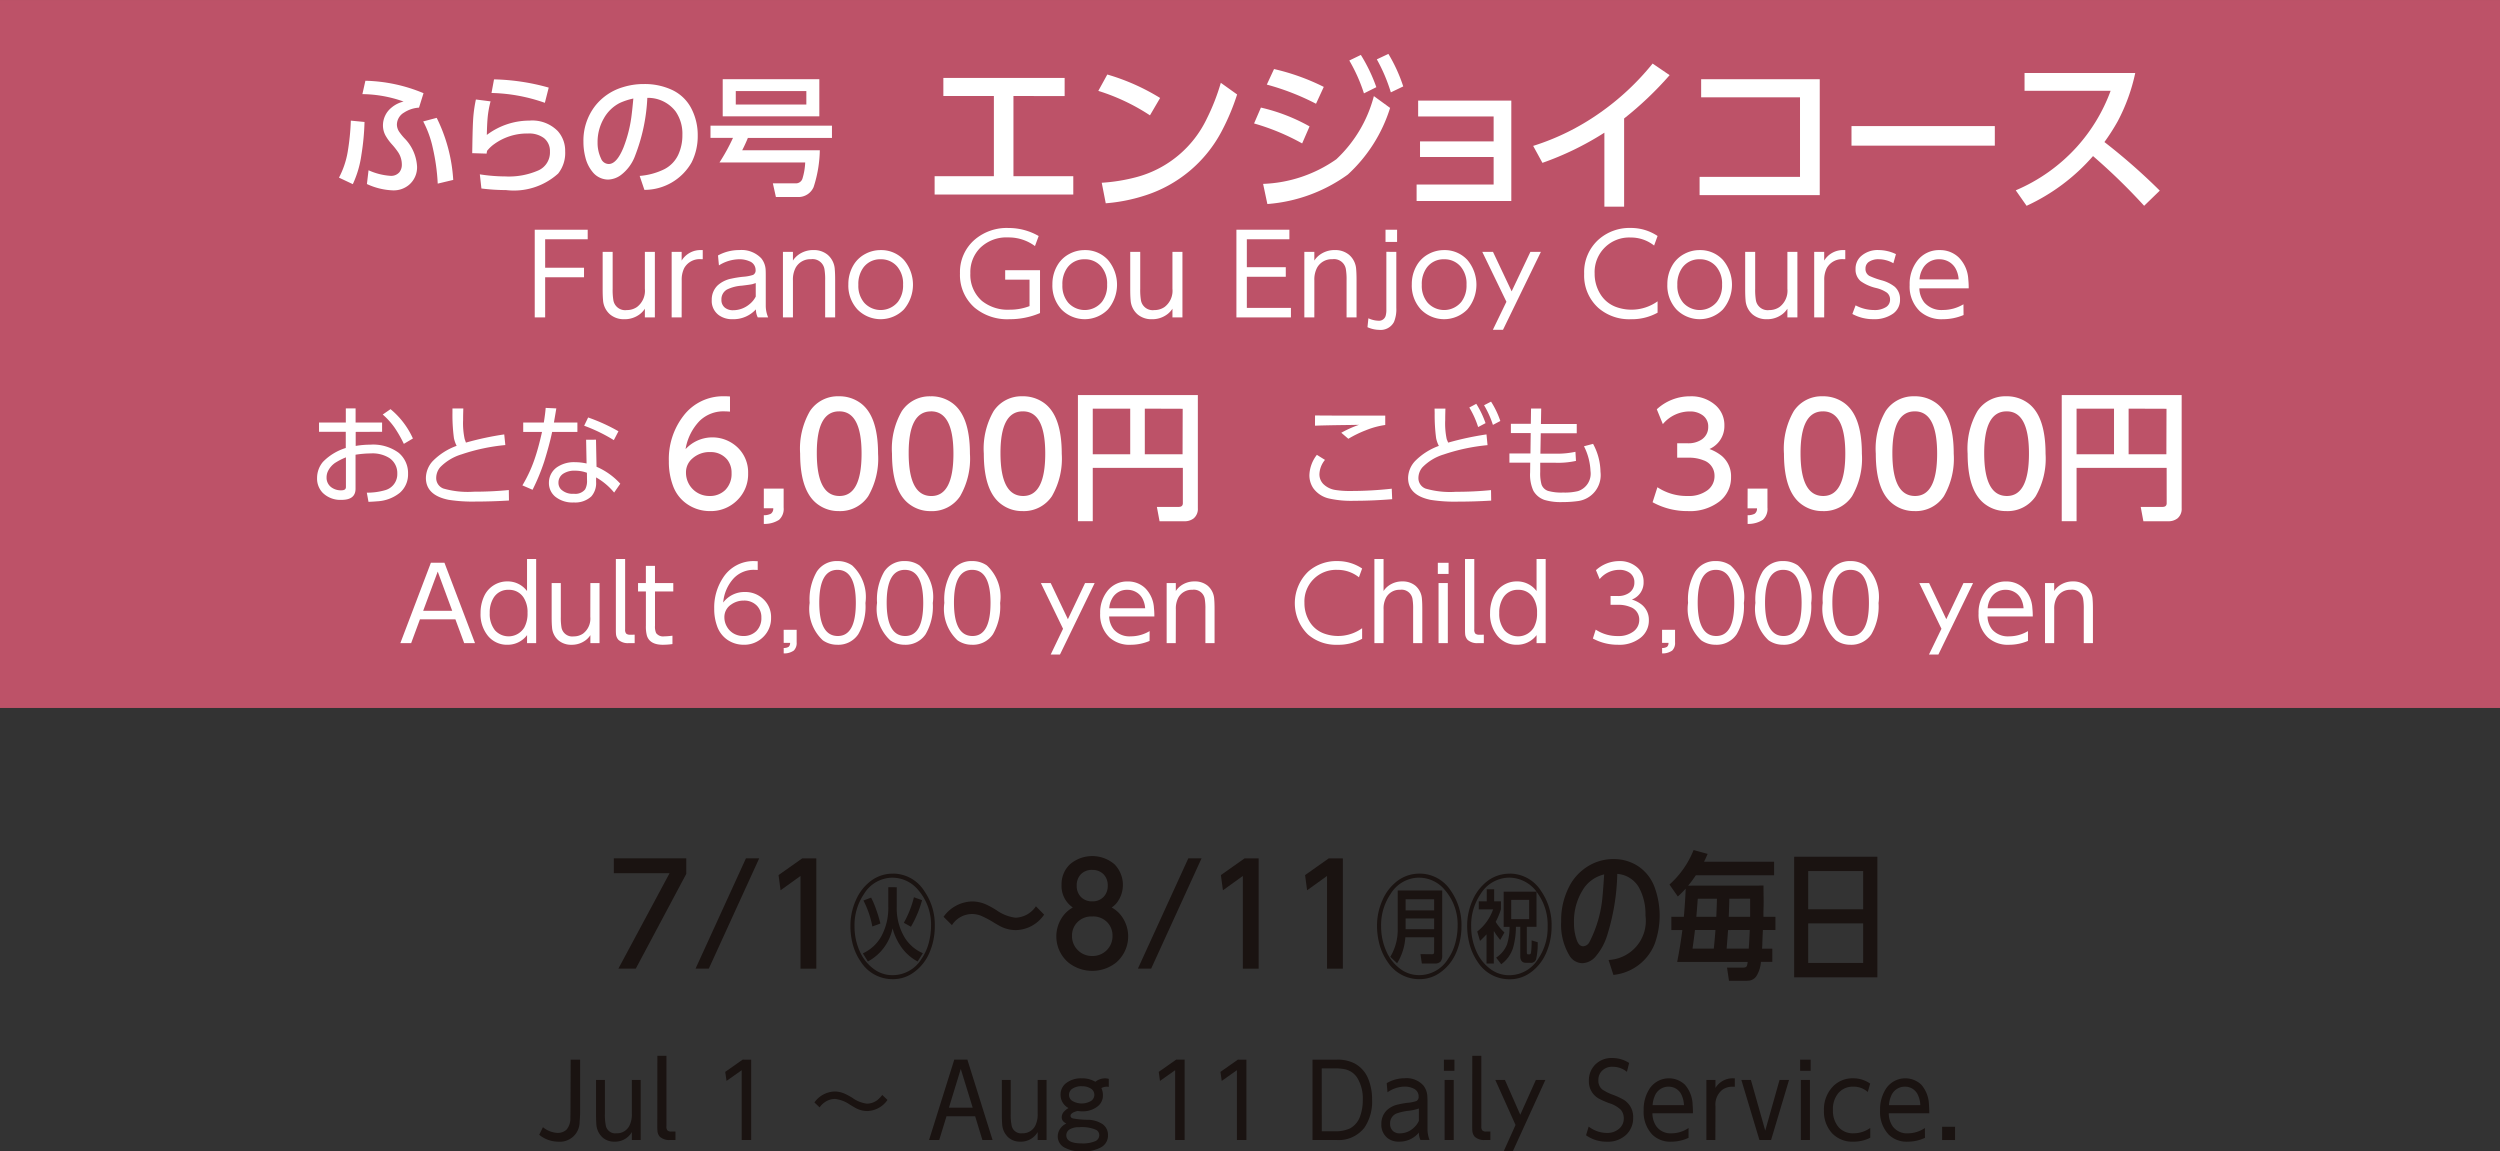 <svg xmlns="http://www.w3.org/2000/svg" xmlns:xlink="http://www.w3.org/1999/xlink" width="134.787" height="62.079" viewBox="0 0 134.787 62.079">
  <rect x="0" y="0" width="134.787" height="62.079" fill="#333333" stroke="none"/>
  <defs>
    <clipPath id="clip-path">
      <rect id="長方形_4740" data-name="長方形 4740" width="134.787" height="62.079" transform="translate(0 0)" fill="none"/>
    </clipPath>
  </defs>
  <g id="グループ_113" data-name="グループ 113" transform="translate(0 0)">
    <rect id="長方形_4737" data-name="長方形 4737" width="134.787" height="38.169" transform="translate(0 0.001)" fill="#bd5268"/>
    <g id="グループ_112" data-name="グループ 112">
      <g id="グループ_111" data-name="グループ 111" clip-path="url(#clip-path)">
        <path id="パス_14594" data-name="パス 14594" d="M19.653,6.576a13.132,13.132,0,0,1-.167,1.767,5.557,5.557,0,0,1-.464,1.586l-.746-.352a4.639,4.639,0,0,0,.469-1.385,12.722,12.722,0,0,0,.17-1.688ZM19.7,4.354a8.6,8.6,0,0,1,3.134.67l-.243.779a1.671,1.671,0,0,0-.807.267.763.763,0,0,0-.385.649.719.719,0,0,0,.129.393,3.034,3.034,0,0,0,.264.328,2.351,2.351,0,0,1,.693,1.525,1.236,1.236,0,0,1-.441,1.008,1.286,1.286,0,0,1-.853.291,3.626,3.626,0,0,1-1.409-.342l.088-.742a3.412,3.412,0,0,0,1.176.3.583.583,0,0,0,.492-.2.655.655,0,0,0,.127-.42,1.2,1.2,0,0,0-.187-.633,3.845,3.845,0,0,0-.35-.447,2.592,2.592,0,0,1-.352-.489,1.157,1.157,0,0,1-.129-.526A1.238,1.238,0,0,1,21.11,5.8a1.575,1.575,0,0,1,.649-.325,6.771,6.771,0,0,0-2.221-.4Zm3.845,2A8.685,8.685,0,0,1,24.436,9.7L23.6,9.9a10.942,10.942,0,0,0-.27-1.942,5.55,5.55,0,0,0-.513-1.411Z" fill="#fff"/>
        <path id="パス_14595" data-name="パス 14595" d="M25.662,5.365l.787.1a5.31,5.31,0,0,0-.161.91q-.031.365-.041.9a3.822,3.822,0,0,1,2.3-.773,1.923,1.923,0,0,1,1.524.564,1.587,1.587,0,0,1,.4,1.09,1.783,1.783,0,0,1-.377,1.2,3.562,3.562,0,0,1-2.812.892,10.649,10.649,0,0,1-1.327-.086L25.87,9.4a9.042,9.042,0,0,0,1.368.112,3.967,3.967,0,0,0,1.812-.335,1.062,1.062,0,0,0,.6-1.015.882.882,0,0,0-.328-.721,1.337,1.337,0,0,0-.852-.243,3.026,3.026,0,0,0-1.811.561,1.922,1.922,0,0,0-.4.376l-.014.082-.01.065-.776-.024.007-.383c.012-.756.029-1.291.055-1.6a7.237,7.237,0,0,1,.136-.906m.978-1.09a11.747,11.747,0,0,1,2.949.444l-.208.821A9.182,9.182,0,0,0,26.5,5.013Z" fill="#fff"/>
        <path id="パス_14596" data-name="パス 14596" d="M34.743,10.239l-.255-.755a3.642,3.642,0,0,0,1.33-.362,1.674,1.674,0,0,0,.755-.79,2.5,2.5,0,0,0,.218-1.06,2.1,2.1,0,0,0-.366-1.264A1.872,1.872,0,0,0,34.9,5.276a9.78,9.78,0,0,1-.651,3.1,2.3,2.3,0,0,1-.789,1.073,1.226,1.226,0,0,1-.679.233,1.085,1.085,0,0,1-.848-.431,1.961,1.961,0,0,1-.377-.786,3.292,3.292,0,0,1-.1-.824,3.042,3.042,0,0,1,.635-1.935,2.979,2.979,0,0,1,1.5-1.008,3.746,3.746,0,0,1,1.138-.167,3.476,3.476,0,0,1,1.52.324A2.241,2.241,0,0,1,37.3,5.9a3.108,3.108,0,0,1,.318,1.405,3.153,3.153,0,0,1-.329,1.449,2.923,2.923,0,0,1-2.543,1.483m-.6-4.925a3.494,3.494,0,0,0-.738.243,2.054,2.054,0,0,0-.855.834,2.542,2.542,0,0,0-.335,1.292,1.957,1.957,0,0,0,.185.861.451.451,0,0,0,.417.3q.43,0,.793-.885a7.18,7.18,0,0,0,.451-1.843c.022-.175.05-.443.082-.8" fill="#fff"/>
        <path id="パス_14597" data-name="パス 14597" d="M40.015,8.1H44.2a6.761,6.761,0,0,1-.334,1.986.893.893,0,0,1-.844.537H41.833l-.164-.738H42.9a.367.367,0,0,0,.365-.257,3.428,3.428,0,0,0,.147-.868H38.79a10.419,10.419,0,0,0,.729-1.326H38.306V6.774h6.549v.663H40.321c-.1.249-.207.471-.306.666m4.159-1.832H38.965v-2h5.209Zm-.7-1.36H39.669v.725h3.805Z" fill="#fff"/>
        <path id="パス_14598" data-name="パス 14598" d="M54.64,5.176V9.5h3.226v.989H50.39V9.5h3.195V5.176H50.861V4.2H57.4v.98Z" fill="#fff"/>
        <path id="パス_14599" data-name="パス 14599" d="M59.7,4.017a11.613,11.613,0,0,1,2.848,1.265L62,6.218A11.04,11.04,0,0,0,59.215,4.9Zm-.084,6.943L59.4,9.853a9.558,9.558,0,0,0,1.92-.317,5.875,5.875,0,0,0,3.74-3.129,11.408,11.408,0,0,0,.76-1.942l.879.628a12.181,12.181,0,0,1-.821,1.96,7.106,7.106,0,0,1-4.21,3.507,9.13,9.13,0,0,1-2.053.4" fill="#fff"/>
        <path id="パス_14600" data-name="パス 14600" d="M67.982,5.8a9.828,9.828,0,0,1,2.623,1.015l-.4.918a12.11,12.11,0,0,0-2.592-1.077ZM68.33,11,68.1,9.914a7.322,7.322,0,0,0,3.947-1.327,7.124,7.124,0,0,0,2.025-3.406l.875.637a8.174,8.174,0,0,1-2.276,3.59A8.5,8.5,0,0,1,68.33,11m.359-7.278a11.936,11.936,0,0,1,2.682.963l-.418.909A13.264,13.264,0,0,0,68.3,4.561Zm4.061-.461.62-.3A8.923,8.923,0,0,1,74.205,4.7l-.668.334a8.838,8.838,0,0,0-.787-1.767M74.231,3.2l.624-.294a8.4,8.4,0,0,1,.8,1.753l-.668.321a8.966,8.966,0,0,0-.756-1.78" fill="#fff"/>
        <path id="パス_14601" data-name="パス 14601" d="M80.529,8.464H76.56V7.625h3.969V6.28h-4.07V5.423h5.023v5.414H76.376V9.949h4.153Z" fill="#fff"/>
        <path id="パス_14602" data-name="パス 14602" d="M87.564,6.385v4.759H86.5V7.154a16.108,16.108,0,0,1-3.34,1.626l-.5-.914a12.977,12.977,0,0,0,3.563-1.758A13.851,13.851,0,0,0,89.1,3.427l.918.625a18.544,18.544,0,0,1-2.451,2.333" fill="#fff"/>
        <path id="パス_14603" data-name="パス 14603" d="M91.717,4.271h6.394V10.52H91.633V9.536h5.414V5.247h-5.33Z" fill="#fff"/>
        <rect id="長方形_4738" data-name="長方形 4738" width="7.727" height="1.055" transform="translate(99.823 6.798)" fill="#fff"/>
        <path id="パス_14604" data-name="パス 14604" d="M113.46,7.659a32.4,32.4,0,0,1,2.984,2.619l-.843.818a32.327,32.327,0,0,0-2.756-2.681,10.66,10.66,0,0,1-3.582,2.681l-.584-.835a9.377,9.377,0,0,0,3.278-2.325,9.3,9.3,0,0,0,1.837-3.041h-4.641V3.937h5.968a9.962,9.962,0,0,1-.944,2.6,11.274,11.274,0,0,1-.717,1.121" fill="#fff"/>
        <path id="パス_14605" data-name="パス 14605" d="M29.392,14.436h2.095v.513H29.392v2.165H28.83V12.385h2.856V12.9H29.392Z" fill="#fff"/>
        <path id="パス_14606" data-name="パス 14606" d="M34.768,13.58h.539v3.533h-.539v-.469a1.155,1.155,0,0,1-.278.3,1.342,1.342,0,0,1-.829.267,1.155,1.155,0,0,1-.762-.252,1.108,1.108,0,0,1-.387-.791c-.014-.139-.02-.338-.02-.6V13.58h.539v1.989a3.369,3.369,0,0,0,.038.613.644.644,0,0,0,.723.536.958.958,0,0,0,.548-.164,1.1,1.1,0,0,0,.428-.985Z" fill="#fff"/>
        <path id="パス_14607" data-name="パス 14607" d="M36.751,17.113h-.539V13.58h.539v.469a1.188,1.188,0,0,1,1.061-.566l.076,0v.492H37.8a.953.953,0,0,0-.908.475,1.385,1.385,0,0,0-.138.671Z" fill="#fff"/>
        <path id="パス_14608" data-name="パス 14608" d="M40.759,16.674a1.642,1.642,0,0,1-1.266.536A1.217,1.217,0,0,1,38.767,17a.947.947,0,0,1-.393-.826,1.061,1.061,0,0,1,.322-.791,1.539,1.539,0,0,1,.739-.361,5.479,5.479,0,0,1,.627-.1,2.224,2.224,0,0,0,.539-.1.266.266,0,0,0,.137-.264.5.5,0,0,0-.337-.474,1.324,1.324,0,0,0-.547-.106,2.093,2.093,0,0,0-1.093.331l-.05-.536a2.345,2.345,0,0,1,1.143-.29,1.469,1.469,0,0,1,1.192.446,1.079,1.079,0,0,1,.234.629q.006.1.006.27v1.62a1.62,1.62,0,0,0,.129.665h-.56a.971.971,0,0,1-.1-.439m-.009-.68v-.732l-.179.058q-.114.027-.571.082a2.126,2.126,0,0,0-.8.208.6.6,0,0,0-.3.548.519.519,0,0,0,.188.431.684.684,0,0,0,.445.137,1.375,1.375,0,0,0,.891-.334,1.25,1.25,0,0,0,.325-.4" fill="#fff"/>
        <path id="パス_14609" data-name="パス 14609" d="M42.751,17.113h-.539V13.58h.539v.469a1.155,1.155,0,0,1,.278-.3,1.342,1.342,0,0,1,.829-.267,1.163,1.163,0,0,1,.762.252,1.115,1.115,0,0,1,.387.791c.014.147.02.346.02.6v1.989h-.539V15.124a3.347,3.347,0,0,0-.038-.613.648.648,0,0,0-.726-.536.9.9,0,0,0-.827.46,1.371,1.371,0,0,0-.146.689Z" fill="#fff"/>
        <path id="パス_14610" data-name="パス 14610" d="M47.48,13.484a1.656,1.656,0,0,1,1.251.527,2.064,2.064,0,0,1,0,2.675,1.755,1.755,0,0,1-2.5,0,1.9,1.9,0,0,1-.492-1.362,1.979,1.979,0,0,1,.255-.993,1.609,1.609,0,0,1,.656-.639,1.726,1.726,0,0,1,.832-.208m0,.495a1.118,1.118,0,0,0-.932.445,1.5,1.5,0,0,0-.272.938,1.4,1.4,0,0,0,.322.967,1.2,1.2,0,0,0,1.814-.059,1.457,1.457,0,0,0,.275-.923,1.416,1.416,0,0,0-.322-.981,1.135,1.135,0,0,0-.885-.387" fill="#fff"/>
        <path id="パス_14611" data-name="パス 14611" d="M56.072,16.879a4.127,4.127,0,0,1-1.649.331,2.744,2.744,0,0,1-1.878-.624,2.337,2.337,0,0,1-.788-1.846,2.3,2.3,0,0,1,.829-1.848,2.654,2.654,0,0,1,1.781-.6A3.247,3.247,0,0,1,56,12.725l-.2.542a2.376,2.376,0,0,0-1.444-.466,2.02,2.02,0,0,0-1.526.58,1.851,1.851,0,0,0-.513,1.351,1.862,1.862,0,0,0,.627,1.494,2.225,2.225,0,0,0,1.5.471,2.923,2.923,0,0,0,1.063-.193V15.08H54.194v-.513h1.878Z" fill="#fff"/>
        <path id="パス_14612" data-name="パス 14612" d="M58.481,13.484a1.656,1.656,0,0,1,1.251.527,2.064,2.064,0,0,1,0,2.675,1.755,1.755,0,0,1-2.5,0,1.9,1.9,0,0,1-.492-1.362,1.979,1.979,0,0,1,.255-.993,1.609,1.609,0,0,1,.656-.639,1.726,1.726,0,0,1,.832-.208m0,.495a1.118,1.118,0,0,0-.932.445,1.5,1.5,0,0,0-.272.938,1.4,1.4,0,0,0,.322.967,1.2,1.2,0,0,0,1.814-.059,1.457,1.457,0,0,0,.275-.923,1.416,1.416,0,0,0-.322-.981,1.135,1.135,0,0,0-.885-.387" fill="#fff"/>
        <path id="パス_14613" data-name="パス 14613" d="M63.212,13.58h.539v3.533h-.539v-.469a1.155,1.155,0,0,1-.278.3,1.342,1.342,0,0,1-.829.267,1.155,1.155,0,0,1-.762-.252,1.108,1.108,0,0,1-.387-.791c-.014-.139-.02-.338-.02-.6V13.58h.539v1.989a3.369,3.369,0,0,0,.038.613.644.644,0,0,0,.723.536.958.958,0,0,0,.548-.164,1.1,1.1,0,0,0,.428-.985Z" fill="#fff"/>
        <path id="パス_14614" data-name="パス 14614" d="M67.223,14.406h2.1v.516h-2.1V16.6H69.6v.513H66.661V12.385h2.856V12.9H67.223Z" fill="#fff"/>
        <path id="パス_14615" data-name="パス 14615" d="M70.862,17.113h-.539V13.58h.539v.469a1.155,1.155,0,0,1,.278-.3,1.342,1.342,0,0,1,.829-.267,1.163,1.163,0,0,1,.762.252,1.115,1.115,0,0,1,.387.791c.014.147.02.346.02.6v1.989H72.6V15.124a3.347,3.347,0,0,0-.038-.613.648.648,0,0,0-.726-.536.9.9,0,0,0-.827.46,1.371,1.371,0,0,0-.146.689Z" fill="#fff"/>
        <path id="パス_14616" data-name="パス 14616" d="M75.282,13.581V16.6a1.776,1.776,0,0,1-.126.759.813.813,0,0,1-.805.425,1.578,1.578,0,0,1-.624-.144l.05-.48a1.363,1.363,0,0,0,.53.131.372.372,0,0,0,.4-.263,1.179,1.179,0,0,0,.038-.352v-3.1Zm.041-.537H74.7v-.659h.624Z" fill="#fff"/>
        <path id="パス_14617" data-name="パス 14617" d="M77.858,13.484a1.656,1.656,0,0,1,1.251.527,2.064,2.064,0,0,1,0,2.675,1.755,1.755,0,0,1-2.5,0,1.9,1.9,0,0,1-.492-1.362,1.979,1.979,0,0,1,.255-.993,1.609,1.609,0,0,1,.656-.639,1.726,1.726,0,0,1,.832-.208m0,.495a1.118,1.118,0,0,0-.932.445,1.5,1.5,0,0,0-.272.938,1.4,1.4,0,0,0,.322.967,1.2,1.2,0,0,0,1.814-.059,1.457,1.457,0,0,0,.275-.923,1.416,1.416,0,0,0-.322-.981,1.135,1.135,0,0,0-.885-.387" fill="#fff"/>
        <path id="パス_14618" data-name="パス 14618" d="M81.218,16.27l-1.3-2.689h.577L81.5,15.708l1.011-2.127h.565l-2.042,4.2h-.547Z" fill="#fff"/>
        <path id="パス_14619" data-name="パス 14619" d="M89.368,16.238v.621a2.876,2.876,0,0,1-1.444.352,2.53,2.53,0,0,1-1.738-.6,2.345,2.345,0,0,1-.776-1.846,2.356,2.356,0,0,1,.8-1.869,2.505,2.505,0,0,1,1.708-.606,2.583,2.583,0,0,1,1.45.433l-.187.516a2.013,2.013,0,0,0-1.275-.434,1.862,1.862,0,0,0-1.931,1.946,2.061,2.061,0,0,0,.3,1.092,1.66,1.66,0,0,0,.835.7,2.425,2.425,0,0,0,2.262-.3" fill="#fff"/>
        <path id="パス_14620" data-name="パス 14620" d="M91.636,13.484a1.656,1.656,0,0,1,1.251.527,2.064,2.064,0,0,1,0,2.675,1.755,1.755,0,0,1-2.5,0,1.9,1.9,0,0,1-.492-1.362,1.979,1.979,0,0,1,.255-.993,1.609,1.609,0,0,1,.656-.639,1.726,1.726,0,0,1,.832-.208m0,.495a1.118,1.118,0,0,0-.932.445,1.5,1.5,0,0,0-.272.938,1.4,1.4,0,0,0,.322.967,1.2,1.2,0,0,0,1.814-.059,1.457,1.457,0,0,0,.275-.923,1.416,1.416,0,0,0-.322-.981,1.135,1.135,0,0,0-.885-.387" fill="#fff"/>
        <path id="パス_14621" data-name="パス 14621" d="M96.367,13.58h.539v3.533h-.539v-.469a1.155,1.155,0,0,1-.278.3,1.342,1.342,0,0,1-.829.267,1.155,1.155,0,0,1-.762-.252,1.108,1.108,0,0,1-.387-.791c-.014-.139-.02-.338-.02-.6V13.58h.539v1.989a3.369,3.369,0,0,0,.038.613.644.644,0,0,0,.723.536.958.958,0,0,0,.548-.164,1.1,1.1,0,0,0,.428-.985Z" fill="#fff"/>
        <path id="パス_14622" data-name="パス 14622" d="M98.351,17.113h-.539V13.58h.539v.469a1.188,1.188,0,0,1,1.061-.566l.076,0v.492H99.4a.953.953,0,0,0-.908.475,1.385,1.385,0,0,0-.138.671Z" fill="#fff"/>
        <path id="パス_14623" data-name="パス 14623" d="M100.044,16.463a2.135,2.135,0,0,0,.987.252,1.133,1.133,0,0,0,.671-.17.467.467,0,0,0,.2-.4.462.462,0,0,0-.175-.37,1.7,1.7,0,0,0-.572-.246,2.357,2.357,0,0,1-.84-.372.814.814,0,0,1-.273-.653.9.9,0,0,1,.275-.674,1.341,1.341,0,0,1,.976-.348,2.176,2.176,0,0,1,.926.219l-.138.492a1.6,1.6,0,0,0-.785-.216.91.91,0,0,0-.539.143.425.425,0,0,0-.179.366.42.42,0,0,0,.211.39,4.152,4.152,0,0,0,.648.234,1.967,1.967,0,0,1,.712.346.874.874,0,0,1,.29.68.9.9,0,0,1-.373.773,1.733,1.733,0,0,1-1.051.3,2.36,2.36,0,0,1-1.146-.281Z" fill="#fff"/>
        <path id="パス_14624" data-name="パス 14624" d="M105.865,16.985a2.853,2.853,0,0,1-1.11.225,1.751,1.751,0,0,1-1.242-.424,1.839,1.839,0,0,1-.554-1.421,2.046,2.046,0,0,1,.4-1.292,1.465,1.465,0,0,1,1.219-.589,1.448,1.448,0,0,1,1.031.4,1.8,1.8,0,0,1,.51,1.166,4.475,4.475,0,0,1,.023.495h-2.66a1.281,1.281,0,0,0,.27.768,1.227,1.227,0,0,0,1,.4,2.165,2.165,0,0,0,1.107-.307Zm-2.37-1.922H105.6a1.41,1.41,0,0,0-.161-.577.956.956,0,0,0-.34-.358,1.023,1.023,0,0,0-.545-.149.983.983,0,0,0-.917.554,1.282,1.282,0,0,0-.146.53" fill="#fff"/>
        <path id="パス_14625" data-name="パス 14625" d="M19.177,23.286v.756a4.6,4.6,0,0,1,.773-.067,2.329,2.329,0,0,1,1.536.431A1.421,1.421,0,0,1,22,25.548a1.307,1.307,0,0,1-.439,1.017,2.112,2.112,0,0,1-1.222.463c-.125.011-.282.021-.472.029l-.09-.495a3.447,3.447,0,0,0,.969-.129.893.893,0,0,0,.674-.9.972.972,0,0,0-.431-.841,1.712,1.712,0,0,0-1-.246,5.432,5.432,0,0,0-.82.07v1.834q0,.6-.75.6a1.354,1.354,0,0,1-1.017-.377,1.1,1.1,0,0,1-.307-.8,1.35,1.35,0,0,1,.316-.87,2.911,2.911,0,0,1,1.231-.75v-.874H17.2v-.5h1.445v-.761h.527v.761H20.6v.5Zm-.527,1.372a3.474,3.474,0,0,0-.586.3,1.165,1.165,0,0,0-.375.431.778.778,0,0,0-.082.355.639.639,0,0,0,.246.521.856.856,0,0,0,.554.17c.162,0,.243-.058.243-.173Zm1.986-2.309.419-.29a4.386,4.386,0,0,1,1.207,1.582l-.489.29a6.608,6.608,0,0,0-.5-.876,3.875,3.875,0,0,0-.639-.706" fill="#fff"/>
        <path id="パス_14626" data-name="パス 14626" d="M25.121,23.863a16.1,16.1,0,0,1,2.065-.442l.059.574a10.37,10.37,0,0,0-2.355.5,2.688,2.688,0,0,0-1.155.694.9.9,0,0,0-.217.574.6.6,0,0,0,.384.575,4.781,4.781,0,0,0,1.641.172q.981,0,1.89-.09l.008.565q-.922.056-1.775.056a8.326,8.326,0,0,1-1.482-.094q-1.223-.249-1.222-1.184a1.371,1.371,0,0,1,.366-.9,3.444,3.444,0,0,1,1.292-.826,1.671,1.671,0,0,1-.146-.413,9.4,9.4,0,0,1-.08-1.348l0-.252h.586q-.012.344-.012.627a4.029,4.029,0,0,0,.085,1.022Z" fill="#fff"/>
        <path id="パス_14627" data-name="パス 14627" d="M29.87,22.782h1.26v.507H29.768q-.138.663-.422,1.582a11.151,11.151,0,0,1-.633,1.535l-.548-.237a7.408,7.408,0,0,0,.712-1.582q.165-.5.346-1.3H28.209v-.507H29.32c.048-.3.084-.567.1-.788l.574.027c-.035.211-.078.464-.129.761m2.268.926.029,1.459a3.735,3.735,0,0,1,1.281.914l-.332.478a3.487,3.487,0,0,0-.972-.818v.243a1.084,1.084,0,0,1-.258.783,1.274,1.274,0,0,1-.943.325,1.476,1.476,0,0,1-1-.311.948.948,0,0,1-.343-.747,1.013,1.013,0,0,1,.507-.887,1.616,1.616,0,0,1,.905-.226,2.921,2.921,0,0,1,.618.07L31.6,23.708Zm-.489,1.784a1.865,1.865,0,0,0-.636-.114,1.107,1.107,0,0,0-.642.164.567.567,0,0,0-.257.483.516.516,0,0,0,.134.358.9.9,0,0,0,.7.24.667.667,0,0,0,.606-.24.947.947,0,0,0,.1-.492Zm1.7-2.238-.249.478a8.776,8.776,0,0,0-1.6-.777l.214-.445a9.721,9.721,0,0,1,1.635.744" fill="#fff"/>
        <path id="パス_14628" data-name="パス 14628" d="M39.358,22.193c-.125-.009-.215-.014-.272-.014a1.844,1.844,0,0,0-1.369.516,2.865,2.865,0,0,0-.755,1.52,1.969,1.969,0,0,1,2.773-.121,1.855,1.855,0,0,1,.6,1.424,1.96,1.96,0,0,1-.593,1.458,2.006,2.006,0,0,1-1.461.579,2.147,2.147,0,0,1-1.209-.36,2.03,2.03,0,0,1-.791-1.014,3.7,3.7,0,0,1-.22-1.311,3.811,3.811,0,0,1,.784-2.446,2.675,2.675,0,0,1,2.2-1.059c.079,0,.182,0,.312.011Zm-1.084,2.179a1.384,1.384,0,0,0-.937.341.972.972,0,0,0-.352.776,1.253,1.253,0,0,0,1.26,1.252,1.169,1.169,0,0,0,.86-.326,1.224,1.224,0,0,0,.337-.908,1.12,1.12,0,0,0-.238-.732,1.14,1.14,0,0,0-.93-.4" fill="#fff"/>
        <path id="パス_14629" data-name="パス 14629" d="M41.181,26.342H42.25v1.025a.79.79,0,0,1-.249.66,1.437,1.437,0,0,1-.82.219v-.468a.818.818,0,0,0,.381-.081.329.329,0,0,0,.128-.293h-.509Z" fill="#fff"/>
        <path id="パス_14630" data-name="パス 14630" d="M45.238,21.365a1.927,1.927,0,0,1,1.109.333q.993.673.994,2.765a4.045,4.045,0,0,1-.532,2.292,1.818,1.818,0,0,1-1.593.8,1.859,1.859,0,0,1-1.084-.334q-.993-.677-.993-2.761a4.046,4.046,0,0,1,.532-2.3,1.8,1.8,0,0,1,1.567-.794m0,.813q-1.206,0-1.2,2.256,0,2.307,1.224,2.306,1.189,0,1.189-2.285t-1.208-2.277" fill="#fff"/>
        <path id="パス_14631" data-name="パス 14631" d="M50.19,21.365A1.929,1.929,0,0,1,51.3,21.7q.993.673.994,2.765a4.045,4.045,0,0,1-.532,2.292,1.819,1.819,0,0,1-1.593.8,1.859,1.859,0,0,1-1.084-.334q-.993-.677-.993-2.761a4.046,4.046,0,0,1,.532-2.3,1.8,1.8,0,0,1,1.567-.794m0,.813q-1.206,0-1.2,2.256,0,2.307,1.224,2.306,1.189,0,1.189-2.285T50.19,22.178" fill="#fff"/>
        <path id="パス_14632" data-name="パス 14632" d="M55.141,21.365a1.929,1.929,0,0,1,1.109.333q.993.673.994,2.765a4.045,4.045,0,0,1-.532,2.292,1.819,1.819,0,0,1-1.593.8,1.859,1.859,0,0,1-1.084-.334q-.993-.677-.993-2.761a4.046,4.046,0,0,1,.532-2.3,1.8,1.8,0,0,1,1.567-.794m0,.813q-1.206,0-1.2,2.256,0,2.307,1.224,2.306,1.189,0,1.189-2.285t-1.208-2.277" fill="#fff"/>
        <path id="パス_14633" data-name="パス 14633" d="M63.773,25.225H58.916V28.1h-.8V21.3h6.466v6.1a.664.664,0,0,1-.226.549.79.79,0,0,1-.513.154H62.517l-.144-.773h1.176c.149,0,.224-.068.224-.2Zm-4.857-.732h2.019V22.032H58.916Zm2.806-2.461v2.461h2.036l.007-2.454Z" fill="#fff"/>
        <path id="パス_14634" data-name="パス 14634" d="M71,24.523l.436.272a1.277,1.277,0,0,0-.3.777.75.75,0,0,0,.2.513,1.177,1.177,0,0,0,.676.334,5.113,5.113,0,0,0,.865.052,19.944,19.944,0,0,0,2.159-.123l.023.566Q74,27,73.028,27a5.491,5.491,0,0,1-1.386-.126,1.441,1.441,0,0,1-.838-.554,1.249,1.249,0,0,1-.208-.709,1.876,1.876,0,0,1,.4-1.084M70.9,22.4q.759.006,1.089.006l1.814,0q.583,0,.882,0v.507a4.419,4.419,0,0,0-1.052.287,6.016,6.016,0,0,0-.937.457l-.381-.325a5.825,5.825,0,0,1,.955-.428l-.5.009q-1.294.015-1.872.038Z" fill="#fff"/>
        <path id="パス_14635" data-name="パス 14635" d="M78.078,23.864a16.1,16.1,0,0,1,2.066-.443L80.2,24a10.382,10.382,0,0,0-2.355.5,2.684,2.684,0,0,0-1.154.694.891.891,0,0,0-.217.574.6.6,0,0,0,.384.574,4.744,4.744,0,0,0,1.64.173,18.849,18.849,0,0,0,1.89-.091l.009.566q-.923.056-1.776.055a8.364,8.364,0,0,1-1.482-.093q-1.221-.249-1.222-1.184a1.368,1.368,0,0,1,.367-.9,3.431,3.431,0,0,1,1.291-.827,1.643,1.643,0,0,1-.146-.413,9.434,9.434,0,0,1-.079-1.347l-.006-.252h.586q-.012.342-.012.627A4.078,4.078,0,0,0,78,23.679Zm1.14-1.893.375-.2a5.086,5.086,0,0,1,.5,1.043l-.4.211a4.8,4.8,0,0,0-.478-1.058m.8-.12.375-.193a4.77,4.77,0,0,1,.5,1.043l-.4.211a5.057,5.057,0,0,0-.478-1.061" fill="#fff"/>
        <path id="パス_14636" data-name="パス 14636" d="M83.079,22.859H85.01v.5H83.07l-.02,1.1h.779a4.723,4.723,0,0,0,1.11-.1l.03.49a4.468,4.468,0,0,1-1.119.1h-.809l0,.018,0,.2,0,.281a2.271,2.271,0,0,0,.07.674.565.565,0,0,0,.355.346,2.659,2.659,0,0,0,.814.087,2.98,2.98,0,0,0,.794-.076.99.99,0,0,0,.677-1.087A3.236,3.236,0,0,0,85.4,24.06l.49-.129a3.242,3.242,0,0,1,.4,1.509,1.411,1.411,0,0,1-1.245,1.579,5.835,5.835,0,0,1-.8.05,3.077,3.077,0,0,1-.97-.114,1.094,1.094,0,0,1-.606-.5,2.1,2.1,0,0,1-.173-.988l.006-.512v-.012H81.38V24.45h1.134l.014-1.1H81.459v-.5h1.075l.012-.823.548,0Z" fill="#fff"/>
        <path id="パス_14637" data-name="パス 14637" d="M92.161,24.207a2.352,2.352,0,0,1,.663.37,1.431,1.431,0,0,1,.505,1.15,1.621,1.621,0,0,1-.637,1.318,2.611,2.611,0,0,1-1.7.51,3.868,3.868,0,0,1-1.893-.477l.26-.809a2.858,2.858,0,0,0,1.633.472,1.671,1.671,0,0,0,1.069-.311.945.945,0,0,0,.377-.78.871.871,0,0,0-.6-.835,2.089,2.089,0,0,0-.813-.139h-.6V23.9h.571a1.3,1.3,0,0,0,.718-.183.8.8,0,0,0,.384-.707.729.729,0,0,0-.34-.648,1.124,1.124,0,0,0-.641-.179,1.885,1.885,0,0,0-1.465.684l-.326-.8a2.62,2.62,0,0,1,1.794-.7,1.971,1.971,0,0,1,1.385.491,1.423,1.423,0,0,1,.465,1.091,1.349,1.349,0,0,1-.806,1.26" fill="#fff"/>
        <path id="パス_14638" data-name="パス 14638" d="M94.223,26.342h1.069v1.025a.79.79,0,0,1-.249.66,1.437,1.437,0,0,1-.82.219v-.468A.818.818,0,0,0,94.6,27.7a.329.329,0,0,0,.128-.293h-.509Z" fill="#fff"/>
        <path id="パス_14639" data-name="パス 14639" d="M98.281,21.365a1.929,1.929,0,0,1,1.109.333q.993.673.993,2.765a4.045,4.045,0,0,1-.531,2.292,1.821,1.821,0,0,1-1.594.8,1.863,1.863,0,0,1-1.084-.334q-.992-.677-.992-2.761a4.046,4.046,0,0,1,.532-2.3,1.8,1.8,0,0,1,1.567-.794m0,.813q-1.206,0-1.205,2.256,0,2.307,1.223,2.306,1.189,0,1.19-2.285t-1.208-2.277" fill="#fff"/>
        <path id="パス_14640" data-name="パス 14640" d="M103.232,21.365a1.929,1.929,0,0,1,1.109.333q.993.673.994,2.765a4.045,4.045,0,0,1-.532,2.292,1.819,1.819,0,0,1-1.593.8,1.859,1.859,0,0,1-1.084-.334q-.993-.677-.993-2.761a4.046,4.046,0,0,1,.532-2.3,1.8,1.8,0,0,1,1.567-.794m0,.813q-1.206,0-1.205,2.256,0,2.307,1.224,2.306,1.189,0,1.189-2.285t-1.208-2.277" fill="#fff"/>
        <path id="パス_14641" data-name="パス 14641" d="M108.183,21.365a1.929,1.929,0,0,1,1.109.333q.993.673.994,2.765a4.045,4.045,0,0,1-.532,2.292,1.819,1.819,0,0,1-1.593.8,1.859,1.859,0,0,1-1.084-.334q-.993-.677-.993-2.761a4.046,4.046,0,0,1,.532-2.3,1.8,1.8,0,0,1,1.567-.794m0,.813q-1.206,0-1.205,2.256,0,2.307,1.224,2.306,1.189,0,1.189-2.285t-1.208-2.277" fill="#fff"/>
        <path id="パス_14642" data-name="パス 14642" d="M116.815,25.225h-4.857V28.1h-.8V21.3h6.466v6.1a.664.664,0,0,1-.226.549.79.79,0,0,1-.513.154h-1.325l-.144-.773h1.176c.149,0,.224-.068.224-.2Zm-4.857-.732h2.019V22.032h-2.019Zm2.806-2.461v2.461H116.8l.007-2.454Z" fill="#fff"/>
        <path id="パス_14643" data-name="パス 14643" d="M24.553,33.392H22.641l-.473,1.281h-.583l1.647-4.334h.73l1.647,4.334h-.583Zm-.172-.462L23.6,30.817l-.784,2.113Z" fill="#fff"/>
        <path id="パス_14644" data-name="パス 14644" d="M28.417,34.241a1.3,1.3,0,0,1-1.06.521,1.314,1.314,0,0,1-1.08-.518,1.841,1.841,0,0,1-.368-1.19,2.13,2.13,0,0,1,.2-.926,1.366,1.366,0,0,1,1.246-.782,1.3,1.3,0,0,1,1.06.521v-1.73h.492v4.537h-.492Zm-.99-2.441a.906.906,0,0,0-.807.417,1.5,1.5,0,0,0-.216.837,1.411,1.411,0,0,0,.281.927.989.989,0,0,0,1.582-.151,1.549,1.549,0,0,0,.175-.786,1.446,1.446,0,0,0-.212-.827.921.921,0,0,0-.8-.417" fill="#fff"/>
        <path id="パス_14645" data-name="パス 14645" d="M31.83,31.435h.494v3.239H31.83v-.43a1.046,1.046,0,0,1-.255.274,1.232,1.232,0,0,1-.76.245,1.064,1.064,0,0,1-.7-.232,1.015,1.015,0,0,1-.353-.724c-.013-.128-.02-.31-.02-.548V31.435h.494v1.824a3.156,3.156,0,0,0,.035.561.591.591,0,0,0,.663.491.881.881,0,0,0,.5-.15,1.012,1.012,0,0,0,.392-.9Z" fill="#fff"/>
        <path id="パス_14646" data-name="パス 14646" d="M34.218,34.219v.454h-.3a.772.772,0,0,1-.571-.172.519.519,0,0,1-.135-.314c-.006-.059-.008-.138-.008-.237V30.137h.5v3.8a.317.317,0,0,0,.055.222.3.3,0,0,0,.209.062Z" fill="#fff"/>
        <path id="パス_14647" data-name="パス 14647" d="M34.822,31.435v-.926h.491v.926H36.3v.454h-.986v1.85a.862.862,0,0,0,.06.392.468.468,0,0,0,.437.178,3.848,3.848,0,0,0,.444-.036v.452a4.025,4.025,0,0,1-.511.038q-.714,0-.867-.495a1.887,1.887,0,0,1-.054-.529v-1.85H34.4v-.454Z" fill="#fff"/>
        <path id="パス_14648" data-name="パス 14648" d="M40.852,30.728l-.164-.005a1.484,1.484,0,0,0-1.125.451,2.2,2.2,0,0,0-.572,1.311,1.432,1.432,0,0,1,1.166-.567,1.4,1.4,0,0,1,.988.374,1.316,1.316,0,0,1,.427,1.012,1.4,1.4,0,0,1-.427,1.042,1.44,1.44,0,0,1-1.048.416,1.551,1.551,0,0,1-.862-.255,1.484,1.484,0,0,1-.567-.731,2.709,2.709,0,0,1-.161-.961,2.889,2.889,0,0,1,.465-1.649,1.946,1.946,0,0,1,1.7-.915l.18.007ZM40.1,32.38a1.148,1.148,0,0,0-.677.212.8.8,0,0,0-.368.69.994.994,0,0,0,.129.492.979.979,0,0,0,.327.355,1.034,1.034,0,0,0,.565.161.964.964,0,0,0,.7-.264.977.977,0,0,0,.273-.73.886.886,0,0,0-.238-.637.945.945,0,0,0-.712-.279" fill="#fff"/>
        <path id="パス_14649" data-name="パス 14649" d="M42.251,33.957h.7v.668a.572.572,0,0,1-.153.449.9.9,0,0,1-.545.155v-.292a.5.5,0,0,0,.263-.062.254.254,0,0,0,.081-.215h-.344Z" fill="#fff"/>
        <path id="パス_14650" data-name="パス 14650" d="M45.156,30.25a1.365,1.365,0,0,1,.79.237,2.312,2.312,0,0,1,.714,2.024,2.97,2.97,0,0,1-.387,1.684,1.294,1.294,0,0,1-1.134.567,1.346,1.346,0,0,1-.773-.236,2.312,2.312,0,0,1-.714-2.02,2.982,2.982,0,0,1,.387-1.689,1.278,1.278,0,0,1,1.117-.567m0,.473q-.985,0-.985,1.767,0,1.8,1,1.8.971,0,.971-1.783t-.985-1.783" fill="#fff"/>
        <path id="パス_14651" data-name="パス 14651" d="M48.787,30.25a1.365,1.365,0,0,1,.79.237,2.312,2.312,0,0,1,.714,2.024,2.97,2.97,0,0,1-.387,1.684,1.294,1.294,0,0,1-1.134.567A1.346,1.346,0,0,1,48,34.526a2.312,2.312,0,0,1-.714-2.02,2.982,2.982,0,0,1,.387-1.689,1.278,1.278,0,0,1,1.117-.567m0,.473q-.985,0-.985,1.767,0,1.8,1,1.8.971,0,.971-1.783t-.985-1.783" fill="#fff"/>
        <path id="パス_14652" data-name="パス 14652" d="M52.418,30.25a1.365,1.365,0,0,1,.79.237,2.312,2.312,0,0,1,.714,2.024,2.97,2.97,0,0,1-.387,1.684,1.294,1.294,0,0,1-1.134.567,1.346,1.346,0,0,1-.773-.236,2.312,2.312,0,0,1-.714-2.02,2.982,2.982,0,0,1,.387-1.689,1.278,1.278,0,0,1,1.117-.567m0,.473q-.985,0-.985,1.767,0,1.8,1,1.8.97,0,.971-1.783t-.985-1.783" fill="#fff"/>
        <path id="パス_14653" data-name="パス 14653" d="M57.314,33.9l-1.195-2.465h.529l.927,1.949.926-1.949h.518l-1.871,3.854h-.5Z" fill="#fff"/>
        <path id="パス_14654" data-name="パス 14654" d="M61.979,34.556a2.624,2.624,0,0,1-1.018.207,1.6,1.6,0,0,1-1.138-.39,1.688,1.688,0,0,1-.508-1.3,1.877,1.877,0,0,1,.371-1.184,1.34,1.34,0,0,1,1.117-.539,1.322,1.322,0,0,1,.945.365,1.642,1.642,0,0,1,.467,1.068,4.007,4.007,0,0,1,.022.454H59.8a1.183,1.183,0,0,0,.247.7,1.129,1.129,0,0,0,.919.371,1.974,1.974,0,0,0,1.015-.283Zm-2.172-1.762h1.934a1.309,1.309,0,0,0-.149-.529.878.878,0,0,0-.311-.327.93.93,0,0,0-.5-.138.9.9,0,0,0-.841.508,1.16,1.16,0,0,0-.134.486" fill="#fff"/>
        <path id="パス_14655" data-name="パス 14655" d="M63.391,34.674H62.9V31.435h.494v.43a1.066,1.066,0,0,1,.256-.274,1.227,1.227,0,0,1,.76-.244,1.073,1.073,0,0,1,.7.23,1.024,1.024,0,0,1,.354.726c.013.134.019.316.019.548v1.823h-.494V32.851a3.13,3.13,0,0,0-.035-.562.594.594,0,0,0-.666-.491.826.826,0,0,0-.757.421,1.247,1.247,0,0,0-.135.632Z" fill="#fff"/>
        <path id="パス_14656" data-name="パス 14656" d="M73.439,33.871v.569a2.632,2.632,0,0,1-1.324.323,2.318,2.318,0,0,1-1.593-.551,2.367,2.367,0,0,1,.021-3.405,2.3,2.3,0,0,1,1.566-.556,2.369,2.369,0,0,1,1.33.4l-.172.473a1.843,1.843,0,0,0-1.168-.4,1.7,1.7,0,0,0-1.77,1.783,1.886,1.886,0,0,0,.271,1,1.518,1.518,0,0,0,.766.642,2.218,2.218,0,0,0,2.073-.279" fill="#fff"/>
        <path id="パス_14657" data-name="パス 14657" d="M74.593,34.674H74.1V30.138h.494v1.727a1.066,1.066,0,0,1,.256-.274,1.227,1.227,0,0,1,.76-.244,1.073,1.073,0,0,1,.7.23,1.024,1.024,0,0,1,.354.726c.013.134.019.316.019.548v1.823h-.494V32.851a3.13,3.13,0,0,0-.035-.562.594.594,0,0,0-.666-.491.826.826,0,0,0-.757.421,1.247,1.247,0,0,0-.135.632Z" fill="#fff"/>
        <path id="パス_14658" data-name="パス 14658" d="M78.1,30.943H77.52v-.6H78.1Zm-.041,3.731h-.5V31.435h.5Z" fill="#fff"/>
        <path id="パス_14659" data-name="パス 14659" d="M80,34.219v.454h-.3a.772.772,0,0,1-.571-.172.519.519,0,0,1-.135-.314c-.006-.059-.008-.138-.008-.237V30.137h.5v3.8a.317.317,0,0,0,.055.222.3.3,0,0,0,.209.062Z" fill="#fff"/>
        <path id="パス_14660" data-name="パス 14660" d="M82.845,34.241a1.3,1.3,0,0,1-1.06.521,1.314,1.314,0,0,1-1.08-.518,1.841,1.841,0,0,1-.368-1.19,2.13,2.13,0,0,1,.2-.926,1.366,1.366,0,0,1,1.246-.782,1.3,1.3,0,0,1,1.06.521v-1.73h.492v4.537h-.492Zm-.99-2.441a.906.906,0,0,0-.807.417,1.5,1.5,0,0,0-.216.837,1.411,1.411,0,0,0,.281.927.989.989,0,0,0,1.582-.151,1.549,1.549,0,0,0,.175-.786,1.446,1.446,0,0,0-.212-.827.921.921,0,0,0-.8-.417" fill="#fff"/>
        <path id="パス_14661" data-name="パス 14661" d="M87.985,32.326a1.576,1.576,0,0,1,.529.274,1.048,1.048,0,0,1,.384.846,1.175,1.175,0,0,1-.454.945,1.84,1.84,0,0,1-1.214.371,2.809,2.809,0,0,1-1.35-.336l.153-.48a2.109,2.109,0,0,0,1.2.346,1.313,1.313,0,0,0,.833-.245.771.771,0,0,0,.314-.638.712.712,0,0,0-.484-.683,1.642,1.642,0,0,0-.663-.118h-.4v-.473h.4a1.022,1.022,0,0,0,.564-.147.659.659,0,0,0,.32-.586.605.605,0,0,0-.293-.545.939.939,0,0,0-.518-.134,1.366,1.366,0,0,0-1.061.5l-.2-.483a1.869,1.869,0,0,1,1.258-.489,1.4,1.4,0,0,1,.983.355.989.989,0,0,1,.328.77.977.977,0,0,1-.64.951" fill="#fff"/>
        <path id="パス_14662" data-name="パス 14662" d="M89.61,33.957h.7v.668a.572.572,0,0,1-.153.449.9.9,0,0,1-.545.155v-.292a.5.5,0,0,0,.263-.062.254.254,0,0,0,.081-.215H89.61Z" fill="#fff"/>
        <path id="パス_14663" data-name="パス 14663" d="M92.516,30.25a1.365,1.365,0,0,1,.79.237,2.312,2.312,0,0,1,.714,2.024,2.97,2.97,0,0,1-.387,1.684,1.294,1.294,0,0,1-1.134.567,1.346,1.346,0,0,1-.773-.236,2.312,2.312,0,0,1-.714-2.02,2.982,2.982,0,0,1,.387-1.689,1.278,1.278,0,0,1,1.117-.567m0,.473q-.985,0-.985,1.767,0,1.8,1,1.8.971,0,.971-1.783t-.985-1.783" fill="#fff"/>
        <path id="パス_14664" data-name="パス 14664" d="M96.147,30.25a1.365,1.365,0,0,1,.79.237,2.312,2.312,0,0,1,.714,2.024,2.97,2.97,0,0,1-.387,1.684,1.294,1.294,0,0,1-1.134.567,1.346,1.346,0,0,1-.773-.236,2.312,2.312,0,0,1-.714-2.02,2.982,2.982,0,0,1,.387-1.689,1.278,1.278,0,0,1,1.117-.567m0,.473q-.986,0-.985,1.767,0,1.8,1,1.8.97,0,.971-1.783t-.985-1.783" fill="#fff"/>
        <path id="パス_14665" data-name="パス 14665" d="M99.777,30.25a1.365,1.365,0,0,1,.79.237,2.312,2.312,0,0,1,.714,2.024,2.97,2.97,0,0,1-.387,1.684,1.294,1.294,0,0,1-1.134.567,1.346,1.346,0,0,1-.773-.236,2.312,2.312,0,0,1-.714-2.02,2.982,2.982,0,0,1,.387-1.689,1.278,1.278,0,0,1,1.117-.567m0,.473q-.985,0-.985,1.767,0,1.8,1,1.8.971,0,.971-1.783t-.985-1.783" fill="#fff"/>
        <path id="パス_14666" data-name="パス 14666" d="M104.673,33.9l-1.195-2.465h.529l.927,1.949.926-1.949h.518l-1.871,3.854H104Z" fill="#fff"/>
        <path id="パス_14667" data-name="パス 14667" d="M109.338,34.556a2.624,2.624,0,0,1-1.018.207,1.6,1.6,0,0,1-1.138-.39,1.688,1.688,0,0,1-.508-1.3,1.877,1.877,0,0,1,.371-1.184,1.34,1.34,0,0,1,1.117-.539,1.322,1.322,0,0,1,.945.365,1.642,1.642,0,0,1,.467,1.068,4.007,4.007,0,0,1,.022.454h-2.439a1.183,1.183,0,0,0,.247.7,1.129,1.129,0,0,0,.919.371,1.974,1.974,0,0,0,1.015-.283Zm-2.172-1.762H109.1a1.309,1.309,0,0,0-.149-.529.878.878,0,0,0-.311-.327.93.93,0,0,0-.5-.138.9.9,0,0,0-.841.508,1.16,1.16,0,0,0-.134.486" fill="#fff"/>
        <path id="パス_14668" data-name="パス 14668" d="M110.751,34.674h-.494V31.435h.494v.43a1.066,1.066,0,0,1,.256-.274,1.227,1.227,0,0,1,.76-.244,1.073,1.073,0,0,1,.7.23,1.024,1.024,0,0,1,.354.726c.013.134.019.316.019.548v1.823h-.494V32.851a3.13,3.13,0,0,0-.035-.562.594.594,0,0,0-.666-.491.826.826,0,0,0-.757.421,1.247,1.247,0,0,0-.135.632Z" fill="#fff"/>
        <path id="パス_14669" data-name="パス 14669" d="M33.094,46.276H37v.839l-2.721,5.108H33.34L36.1,47.078H33.094Z" fill="#1a1311"/>
        <path id="パス_14670" data-name="パス 14670" d="M40.933,46.276l-2.717,5.947H37.5l2.718-5.947Z" fill="#1a1311"/>
        <path id="パス_14671" data-name="パス 14671" d="M41.975,47.18l1.274-.9h.762v5.947h-.853v-5L42.084,48Z" fill="#1a1311"/>
        <path id="パス_14672" data-name="パス 14672" d="M48.16,47.1a2,2,0,0,1,1.676.944,3.189,3.189,0,0,1,.563,1.9,3.574,3.574,0,0,1-.293,1.433,2.523,2.523,0,0,1-.841,1.049,1.888,1.888,0,0,1-1.143.366,2.023,2.023,0,0,1-1.714-.944,3,3,0,0,1-.457-1.04,3.794,3.794,0,0,1-.1-.89,3.348,3.348,0,0,1,.3-1.4,2.56,2.56,0,0,1,.838-1.051,1.959,1.959,0,0,1,1.18-.364m-.07.217a1.808,1.808,0,0,0-1.515.876,2.976,2.976,0,0,0-.512,1.749,3.24,3.24,0,0,0,.269,1.318,2.362,2.362,0,0,0,.759.973,1.674,1.674,0,0,0,1.031.34,1.825,1.825,0,0,0,1.55-.876,2.783,2.783,0,0,0,.416-.958,3.555,3.555,0,0,0,.1-.823A2.839,2.839,0,0,0,49.517,48a1.813,1.813,0,0,0-1.427-.68m.258.516v1.049a3.06,3.06,0,0,0,.439,1.681,2.15,2.15,0,0,0,.97.826l-.284.446a2.531,2.531,0,0,1-.938-.862,3.187,3.187,0,0,1-.413-.925,2.622,2.622,0,0,1-1.33,1.787L46.52,51.4a2.177,2.177,0,0,0,1-.926,3.2,3.2,0,0,0,.372-1.6V47.832Zm-1.383.559a4.258,4.258,0,0,1,.272.639,6.875,6.875,0,0,1,.229.759l-.434.158a5.025,5.025,0,0,0-.48-1.4Zm2.748.138a5.937,5.937,0,0,1-.6,1.433l-.383-.214a5.547,5.547,0,0,0,.545-1.377Z" fill="#1a1311"/>
        <path id="パス_14673" data-name="パス 14673" d="M55.848,48.858l.446.454a1.888,1.888,0,0,1-1.538.835,1.829,1.829,0,0,1-.762-.176c-.089-.042-.258-.136-.5-.286a5.537,5.537,0,0,0-.576-.3,1.309,1.309,0,0,0-.5-.106,1.293,1.293,0,0,0-1.094.6l-.452-.45a1.944,1.944,0,0,1,1.55-.828,1.888,1.888,0,0,1,.747.165,5.077,5.077,0,0,1,.564.312,2.243,2.243,0,0,0,1.021.4,1.38,1.38,0,0,0,1.1-.619" fill="#1a1311"/>
        <path id="パス_14674" data-name="パス 14674" d="M57.842,48.927a1.391,1.391,0,0,1-.608-1.219,1.469,1.469,0,0,1,.458-1.114,1.847,1.847,0,0,1,2.391,0,1.586,1.586,0,0,1,.11,2.106,1.266,1.266,0,0,1-.256.227,1.708,1.708,0,0,1,.428.337,1.854,1.854,0,0,1-.2,2.641,2.074,2.074,0,0,1-2.552,0,1.852,1.852,0,0,1-.2-2.641,1.8,1.8,0,0,1,.425-.337m1.051.484a1.056,1.056,0,0,0-.813.322,1.012,1.012,0,0,0-.278.722,1.042,1.042,0,0,0,.308.768,1.065,1.065,0,0,0,.794.319,1.066,1.066,0,0,0,1.081-1.084,1.023,1.023,0,0,0-.276-.725,1.051,1.051,0,0,0-.816-.322M58.886,46.9a.814.814,0,0,0-.612.237.857.857,0,0,0-.223.616.846.846,0,0,0,.22.6.81.81,0,0,0,.622.242.8.8,0,0,0,.608-.242.837.837,0,0,0,.223-.6.853.853,0,0,0-.223-.613.814.814,0,0,0-.615-.237" fill="#1a1311"/>
        <path id="パス_14675" data-name="パス 14675" d="M64.782,46.276l-2.717,5.947H61.35l2.718-5.947Z" fill="#1a1311"/>
        <path id="パス_14676" data-name="パス 14676" d="M65.824,47.18l1.274-.9h.762v5.947h-.852v-5L65.934,48Z" fill="#1a1311"/>
        <path id="パス_14677" data-name="パス 14677" d="M70.363,47.18l1.274-.9H72.4v5.947h-.853v-5L70.472,48Z" fill="#1a1311"/>
        <path id="パス_14678" data-name="パス 14678" d="M76.557,47.1a2,2,0,0,1,1.676.943,3.188,3.188,0,0,1,.562,1.9,3.574,3.574,0,0,1-.293,1.433,2.509,2.509,0,0,1-.841,1.049,1.887,1.887,0,0,1-1.142.366,2.02,2.02,0,0,1-1.714-.943,3,3,0,0,1-.457-1.04,3.745,3.745,0,0,1-.106-.891,3.355,3.355,0,0,1,.3-1.4,2.571,2.571,0,0,1,.838-1.052,1.968,1.968,0,0,1,1.181-.363m-.071.216a1.807,1.807,0,0,0-1.514.876,2.974,2.974,0,0,0-.513,1.749,3.246,3.246,0,0,0,.27,1.319,2.355,2.355,0,0,0,.758.972,1.676,1.676,0,0,0,1.032.34,1.824,1.824,0,0,0,1.549-.876,2.737,2.737,0,0,0,.416-.958,3.5,3.5,0,0,0,.1-.823A2.836,2.836,0,0,0,77.913,48a1.81,1.81,0,0,0-1.427-.68m.835,3.214H75.769a3.05,3.05,0,0,1-.443,1.4l-.369-.346a2.821,2.821,0,0,0,.4-1.538V48.011h2.4v3.495a.51.51,0,0,1-.082.328.4.4,0,0,1-.317.114h-.7l-.073-.507.583.006a.19.19,0,0,0,.123-.023c.02-.016.029-.056.029-.12Zm0-2.051H75.783v.6h1.538Zm0,1.037H75.783v.577h1.538Z" fill="#1a1311"/>
        <path id="パス_14679" data-name="パス 14679" d="M81.416,47.1a2,2,0,0,1,1.676.946,3.188,3.188,0,0,1,.562,1.9,3.543,3.543,0,0,1-.293,1.433,2.544,2.544,0,0,1-.837,1.052,1.9,1.9,0,0,1-1.146.366,2.022,2.022,0,0,1-1.714-.944,3.033,3.033,0,0,1-.457-1.043,3.788,3.788,0,0,1-.105-.89,3.36,3.36,0,0,1,.3-1.4,2.6,2.6,0,0,1,.837-1.052,1.968,1.968,0,0,1,1.181-.363m-.023,2.868H81.07v-1.9h1.773a1.863,1.863,0,0,0-1.462-.756,1.83,1.83,0,0,0-1.55.876,2.991,2.991,0,0,0-.513,1.755,3.249,3.249,0,0,0,.27,1.319,2.391,2.391,0,0,0,.759.972,1.674,1.674,0,0,0,1.031.34,1.829,1.829,0,0,0,1.55-.879,2.978,2.978,0,0,0,.513-1.749,2.922,2.922,0,0,0-.6-1.872v1.89h-.522v1.374c0,.05.006.082.018.093a.083.083,0,0,0,.064.018h.053c.049,0,.078-.028.088-.085a4.114,4.114,0,0,0,.035-.574V50.7l.328.1a3.711,3.711,0,0,1-.085.911.285.285,0,0,1-.31.2h-.226q-.32,0-.319-.363V49.968h-.235a4.2,4.2,0,0,1-.155,1.139,1.742,1.742,0,0,1-.636.879l-.275-.357a1.5,1.5,0,0,0,.586-.709,3.178,3.178,0,0,0,.138-.952m-.85.24v1.74h-.392V50.375q-.144.16-.352.354l-.149-.506A2.6,2.6,0,0,0,80.5,49.03h-.773v-.436h.43v-.648h.4v.648h.366v.427a3.686,3.686,0,0,1-.284.68,2.552,2.552,0,0,0,.472.571l-.229.408c-.021-.03-.038-.052-.05-.068-.113-.148-.175-.23-.184-.246-.053-.086-.087-.139-.1-.158m.929-.653h.967v-1.04h-.967Z" fill="#1a1311"/>
        <path id="パス_14680" data-name="パス 14680" d="M87.195,47.111a11.89,11.89,0,0,1-.542,3.31,3.2,3.2,0,0,1-.615,1.136.989.989,0,0,1-.718.373.82.82,0,0,1-.692-.392,3.209,3.209,0,0,1-.458-1.845,3.93,3.93,0,0,1,.553-2.11,2.791,2.791,0,0,1,1.043-.966,2.576,2.576,0,0,1,1.228-.3,2.371,2.371,0,0,1,1.35.4,2.327,2.327,0,0,1,.883,1.172,4.443,4.443,0,0,1-.021,3.014,2.683,2.683,0,0,1-2.22,1.659l-.26-.806a2.11,2.11,0,0,0,1.989-2.4,2.976,2.976,0,0,0-.356-1.516,1.477,1.477,0,0,0-1.164-.725m-.707.029a1.852,1.852,0,0,0-1.055.688,3.178,3.178,0,0,0-.571,1.926,2.674,2.674,0,0,0,.161.96q.121.3.333.3a.4.4,0,0,0,.341-.234,6.569,6.569,0,0,0,.707-2.512c.015-.125.043-.5.084-1.128" fill="#1a1311"/>
        <path id="パス_14681" data-name="パス 14681" d="M95.079,47.745c0,.456.008.727.008.809s0,.282-.012.6l0,.275h.647v.713h-.676c-.008.162-.018.39-.03.686,0,.041,0,.148-.014.318h.552v.714h-.615a1.66,1.66,0,0,1-.23.747.564.564,0,0,1-.36.256,1.652,1.652,0,0,1-.285.016h-.846l-.106-.711h.867c.114,0,.185-.035.209-.107a1.162,1.162,0,0,0,.037-.2h-3.8q.172-.875.279-1.718h-.594v-.713h.674c.043-.476.078-.983.1-1.52a5.665,5.665,0,0,1-.424.425l-.451-.645a4.943,4.943,0,0,0,1.3-1.86l.758.208c-.072.167-.136.307-.194.422H95.65v.728H91.435l-.018.022a6.218,6.218,0,0,1-.4.539ZM92.49,50.139H91.383q-.029.283-.113.879l-.018.125H92.4q.066-.659.088-1m.08-1.687H91.534c-.02.288-.045.612-.077.974h1.077l.011-.287.014-.335Zm.6,1.687c-.015.22-.04.555-.077,1h1.194l0-.029c.024-.345.042-.669.054-.975Zm.066-1.687v.072q0,.2-.029.9h1.153c0-.176,0-.308,0-.4,0-.114,0-.307,0-.578Z" fill="#1a1311"/>
        <path id="パス_14682" data-name="パス 14682" d="M96.732,46.192h4.486v6.5H96.732Zm3.72.773H97.489v2.058h2.963Zm0,2.819H97.489v2.132h2.963Z" fill="#1a1311"/>
        <path id="パス_14683" data-name="パス 14683" d="M30.767,57.13h.51v2.726a5.708,5.708,0,0,1-.027.62,1.065,1.065,0,0,1-1.163,1.077,1.631,1.631,0,0,1-1.015-.371l.2-.411a1.342,1.342,0,0,0,.779.309.692.692,0,0,0,.5-.182.947.947,0,0,0,.2-.634c0-.083.006-.2.006-.365Z" fill="#1a1311"/>
        <path id="パス_14684" data-name="パス 14684" d="M34.066,58.225h.478v3.238h-.478v-.429a1.041,1.041,0,0,1-.94.518.931.931,0,0,1-.645-.231,1.051,1.051,0,0,1-.33-.725c-.011-.131-.016-.313-.016-.548V58.225h.478v1.823a2.935,2.935,0,0,0,.051.645.518.518,0,0,0,.575.408.746.746,0,0,0,.72-.462,1.36,1.36,0,0,0,.107-.591Z" fill="#1a1311"/>
        <path id="パス_14685" data-name="パス 14685" d="M35.442,56.924h.489v3.8a.317.317,0,0,0,.054.222.281.281,0,0,0,.2.062h.233v.454h-.279a.757.757,0,0,1-.561-.172.518.518,0,0,1-.131-.314,2.17,2.17,0,0,1-.009-.237Z" fill="#1a1311"/>
        <path id="パス_14686" data-name="パス 14686" d="M39.1,57.79l.939-.66H40.5v4.334h-.512V57.7l-.817.577Z" fill="#1a1311"/>
        <path id="パス_14687" data-name="パス 14687" d="M47.569,59.036l.279.266a1.361,1.361,0,0,1-1.1.6,1.324,1.324,0,0,1-.556-.132c-.059-.027-.18-.1-.366-.21a1.737,1.737,0,0,0-.808-.311.973.973,0,0,0-.583.2,1.027,1.027,0,0,0-.245.255l-.281-.266a1.38,1.38,0,0,1,1.1-.59,1.352,1.352,0,0,1,.549.126,3.65,3.65,0,0,1,.408.222,1.682,1.682,0,0,0,.772.307.932.932,0,0,0,.563-.192,1.582,1.582,0,0,0,.263-.273" fill="#1a1311"/>
        <path id="パス_14688" data-name="パス 14688" d="M52.575,60.182H51.031l-.393,1.281H50.09l1.36-4.334h.706l1.358,4.334h-.549Zm-.132-.462L51.8,57.633l-.639,2.087Z" fill="#1a1311"/>
        <path id="パス_14689" data-name="パス 14689" d="M55.946,58.225h.478v3.238h-.478v-.429a1.041,1.041,0,0,1-.94.518.931.931,0,0,1-.645-.231,1.046,1.046,0,0,1-.33-.725c-.011-.131-.017-.313-.017-.548V58.225h.479v1.823a2.874,2.874,0,0,0,.051.645.518.518,0,0,0,.575.408.747.747,0,0,0,.72-.462,1.36,1.36,0,0,0,.107-.591Z" fill="#1a1311"/>
        <path id="パス_14690" data-name="パス 14690" d="M58.083,59.9c-.243.064-.366.151-.366.261,0,.069.047.117.14.141a4.782,4.782,0,0,0,.747.071,1.474,1.474,0,0,1,.861.249.71.71,0,0,1,.272.578.721.721,0,0,1-.4.671,2.054,2.054,0,0,1-.992.21,1.9,1.9,0,0,1-.931-.2.677.677,0,0,1-.386-.625.764.764,0,0,1,.461-.677.943.943,0,0,1-.158-.115.334.334,0,0,1-.089-.237.474.474,0,0,1,.162-.333.837.837,0,0,1,.206-.153.8.8,0,0,1-.429-.717.763.763,0,0,1,.3-.628,1.3,1.3,0,0,1,.84-.258,1.384,1.384,0,0,1,.734.185.863.863,0,0,1,.533-.185.752.752,0,0,1,.192.03V58.6a.578.578,0,0,0-.4.065.891.891,0,0,1,.084.376.74.74,0,0,1-.282.607,1.294,1.294,0,0,1-.848.269,1.7,1.7,0,0,1-.252-.022m.1.878a.95.95,0,0,0-.481.1.377.377,0,0,0-.211.333c0,.3.286.442.861.442a1.7,1.7,0,0,0,.66-.107.356.356,0,0,0,.256-.338.327.327,0,0,0-.161-.283,1.924,1.924,0,0,0-.924-.147m.134-2.21a.878.878,0,0,0-.486.126.392.392,0,0,0-.194.344.373.373,0,0,0,.178.322.994.994,0,0,0,1.012,0,.395.395,0,0,0,0-.657.878.878,0,0,0-.51-.132" fill="#1a1311"/>
        <path id="パス_14691" data-name="パス 14691" d="M62.473,57.79l.939-.66h.457v4.334h-.512V57.7l-.817.577Z" fill="#1a1311"/>
        <path id="パス_14692" data-name="パス 14692" d="M65.8,57.79l.939-.66H67.2v4.334h-.513V57.7l-.817.577Z" fill="#1a1311"/>
        <path id="パス_14693" data-name="パス 14693" d="M70.764,61.464V57.13h1.311a2.017,2.017,0,0,1,.934.193,1.626,1.626,0,0,1,.774.878,2.926,2.926,0,0,1,.193,1.093,2.493,2.493,0,0,1-.411,1.5,1.757,1.757,0,0,1-1.517.669Zm.5-.473h.7a1.791,1.791,0,0,0,.819-.153,1.171,1.171,0,0,0,.556-.682,2.507,2.507,0,0,0,.135-.859,2.13,2.13,0,0,0-.31-1.206,1.06,1.06,0,0,0-.738-.457,2.553,2.553,0,0,0-.448-.032h-.717Z" fill="#1a1311"/>
        <path id="パス_14694" data-name="パス 14694" d="M76.5,61.061a1.349,1.349,0,0,1-1.071.491.949.949,0,0,1-.653-.22.911.911,0,0,1-.3-.725,1.018,1.018,0,0,1,.274-.728,1.257,1.257,0,0,1,.629-.331,4.178,4.178,0,0,1,.531-.093,1.792,1.792,0,0,0,.457-.094.248.248,0,0,0,.118-.242.456.456,0,0,0-.285-.435,1.038,1.038,0,0,0-.462-.1,1.655,1.655,0,0,0-.931.306l-.043-.491a1.9,1.9,0,0,1,.974-.266,1.208,1.208,0,0,1,1.018.408,1.041,1.041,0,0,1,.2.578c0,.06.008.143.008.247v1.485a1.586,1.586,0,0,0,.11.609h-.491a.853.853,0,0,1-.084-.4m0-.623v-.672a2.592,2.592,0,0,1-.575.123,2.917,2.917,0,0,0-.6.135.56.56,0,0,0-.376.566.5.5,0,0,0,.158.393.533.533,0,0,0,.37.123,1.094,1.094,0,0,0,.745-.3,1.15,1.15,0,0,0,.274-.365" fill="#1a1311"/>
        <path id="パス_14695" data-name="パス 14695" d="M78.415,57.733h-.567v-.6h.567Zm-.038,3.731h-.491V58.226h.491Z" fill="#1a1311"/>
        <path id="パス_14696" data-name="パス 14696" d="M79.378,56.924h.488v3.8a.323.323,0,0,0,.054.222.281.281,0,0,0,.2.062h.233v.454h-.279a.755.755,0,0,1-.56-.172.525.525,0,0,1-.132-.314c-.006-.059-.008-.138-.008-.237Z" fill="#1a1311"/>
        <path id="パス_14697" data-name="パス 14697" d="M81.71,60.653l-1.091-2.428h.519l.827,1.877.841-1.877h.512L81.56,62.079h-.492Z" fill="#1a1311"/>
        <path id="パス_14698" data-name="パス 14698" d="M87.838,57.3l-.123.488a1.2,1.2,0,0,0-.761-.273.765.765,0,0,0-.6.236.692.692,0,0,0-.178.486.611.611,0,0,0,.2.494,2.6,2.6,0,0,0,.6.3,3.889,3.889,0,0,1,.551.254,1.073,1.073,0,0,1,.524.978,1.219,1.219,0,0,1-.363.905,1.429,1.429,0,0,1-1.055.387,1.914,1.914,0,0,1-1.122-.347l.142-.469a1.619,1.619,0,0,0,.972.343.97.97,0,0,0,.682-.239.706.706,0,0,0,.239-.548.718.718,0,0,0-.153-.454,1.556,1.556,0,0,0-.628-.362,4.634,4.634,0,0,1-.5-.215,1.05,1.05,0,0,1-.6-.988,1.189,1.189,0,0,1,.328-.865,1.23,1.23,0,0,1,.935-.368,1.675,1.675,0,0,1,.9.261" fill="#1a1311"/>
        <path id="パス_14699" data-name="パス 14699" d="M91.038,61.346a2.193,2.193,0,0,1-.923.207,1.379,1.379,0,0,1-1.039-.387,1.778,1.778,0,0,1-.458-1.306,2.039,2.039,0,0,1,.333-1.186,1.252,1.252,0,0,1,1.894-.189,1.72,1.72,0,0,1,.413,1.088c.011.127.017.277.017.448H89.091a1.235,1.235,0,0,0,.207.7.953.953,0,0,0,.83.382,1.648,1.648,0,0,0,.91-.286ZM89.1,59.584h1.691a1.463,1.463,0,0,0-.129-.548.772.772,0,0,0-.262-.316.756.756,0,0,0-.439-.132.787.787,0,0,0-.754.528,1.39,1.39,0,0,0-.107.468" fill="#1a1311"/>
        <path id="パス_14700" data-name="パス 14700" d="M92.483,61.464H92V58.226h.488v.429a1.085,1.085,0,0,1,.97-.518h.075v.454l-.1,0a.917.917,0,0,0-.564.158,1.01,1.01,0,0,0-.379.9Z" fill="#1a1311"/>
        <path id="パス_14701" data-name="パス 14701" d="M93.885,58.225H94.4l.58,2.049.193.684.193-.684.578-2.049h.512l-.968,3.238h-.629Z" fill="#1a1311"/>
        <path id="パス_14702" data-name="パス 14702" d="M97.621,57.733h-.567v-.6h.567Zm-.038,3.731h-.491V58.226h.491Z" fill="#1a1311"/>
        <path id="パス_14703" data-name="パス 14703" d="M100.834,60.813v.527a1.916,1.916,0,0,1-.9.212,1.5,1.5,0,0,1-1.153-.448,1.726,1.726,0,0,1-.443-1.236,1.772,1.772,0,0,1,.465-1.27,1.458,1.458,0,0,1,1.106-.462,1.58,1.58,0,0,1,.921.287l-.129.452a1.137,1.137,0,0,0-.778-.288,1.021,1.021,0,0,0-.8.338,1.326,1.326,0,0,0-.3.916,1.369,1.369,0,0,0,.29.913,1.021,1.021,0,0,0,.827.347,1.527,1.527,0,0,0,.892-.288" fill="#1a1311"/>
        <path id="パス_14704" data-name="パス 14704" d="M103.784,61.346a2.193,2.193,0,0,1-.923.207,1.379,1.379,0,0,1-1.039-.387,1.778,1.778,0,0,1-.458-1.306,2.039,2.039,0,0,1,.333-1.186,1.252,1.252,0,0,1,1.894-.189A1.72,1.72,0,0,1,104,59.573c.011.127.017.277.017.448h-2.184a1.235,1.235,0,0,0,.207.7.953.953,0,0,0,.83.382,1.648,1.648,0,0,0,.91-.286Zm-1.941-1.762h1.691a1.463,1.463,0,0,0-.129-.548.772.772,0,0,0-.262-.316.755.755,0,0,0-.439-.132.787.787,0,0,0-.754.528,1.39,1.39,0,0,0-.107.468" fill="#1a1311"/>
        <rect id="長方形_4739" data-name="長方形 4739" width="0.698" height="0.715" transform="translate(104.709 60.749)" fill="#1a1311"/>
      </g>
    </g>
  </g>
</svg>
